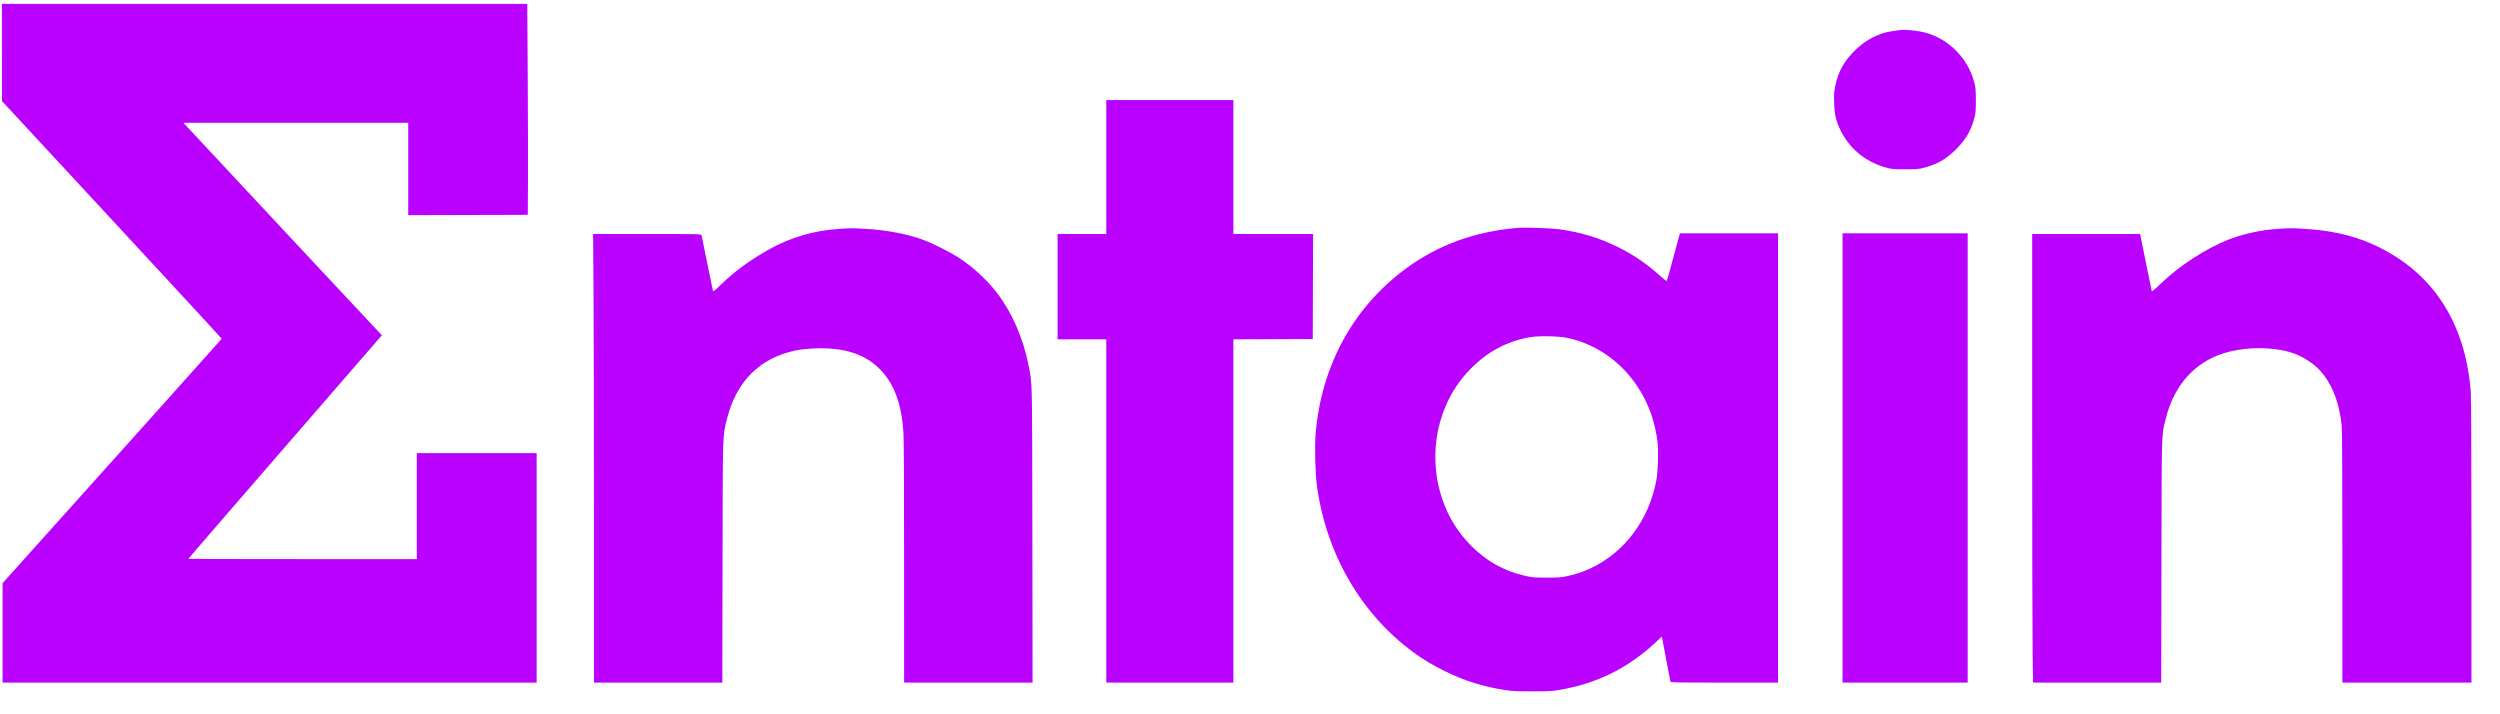 <svg width="112" height="32" viewBox="0 0 112 32" fill="none" xmlns="http://www.w3.org/2000/svg">
<g clip-path="url(#clip0_8163_25153)">
<path fill-rule="evenodd" clip-rule="evenodd" d="M0.087 2.349L0.088 4.527L5.013 9.843C7.723 12.767 9.936 15.167 9.932 15.178C9.928 15.188 8.704 16.557 7.211 18.221C5.718 19.884 3.511 22.343 2.306 23.686L0.115 26.127V28.355V30.582H12.079H24.042V25.441V20.3H21.357H18.673V22.674V25.048H13.554C10.739 25.048 8.435 25.042 8.435 25.035C8.435 25.027 10.387 22.77 12.773 20.019L17.111 15.017L16.952 14.855C16.828 14.729 8.537 5.852 8.278 5.568L8.218 5.502H13.254H18.289V7.571V9.639L20.966 9.632L23.644 9.624L23.653 8.197C23.658 7.412 23.653 5.285 23.642 3.471L23.622 0.172H11.854H0.086L0.087 2.349ZM85.054 1.356C85.013 1.362 84.881 1.381 84.76 1.398C84.175 1.484 83.636 1.756 83.156 2.208C82.636 2.699 82.358 3.186 82.22 3.848C82.167 4.103 82.159 4.215 82.171 4.599C82.189 5.161 82.252 5.427 82.471 5.867C82.874 6.676 83.589 7.257 84.493 7.507C84.753 7.579 84.816 7.585 85.349 7.585C85.858 7.585 85.954 7.577 86.186 7.517C86.774 7.363 87.16 7.147 87.594 6.726C88.057 6.276 88.303 5.86 88.456 5.269C88.51 5.058 88.519 4.943 88.518 4.483C88.516 3.997 88.508 3.916 88.439 3.662C88.153 2.609 87.325 1.766 86.289 1.472C85.919 1.366 85.35 1.313 85.054 1.356ZM49.562 7.483V10.483H48.47H47.379V12.843V15.202H48.47H49.562V22.892V30.582H52.409H55.256V22.893V15.203L57.034 15.195L58.811 15.188L58.819 12.836L58.826 10.483H57.041H55.256V7.483V4.483H52.409H49.562V7.483ZM67.972 10.21C66.051 10.378 64.414 10.978 62.971 12.042C60.624 13.773 59.197 16.386 58.941 19.42C58.892 20.004 58.922 21.205 59 21.773C59.416 24.808 60.966 27.488 63.298 29.206C63.764 29.549 64.185 29.801 64.77 30.087C65.62 30.502 66.456 30.764 67.385 30.907C67.75 30.964 67.924 30.973 68.635 30.973C69.27 30.973 69.532 30.962 69.765 30.924C71.508 30.642 72.901 29.962 74.184 28.768L74.452 28.518L74.638 29.514C74.741 30.062 74.831 30.526 74.838 30.546C74.849 30.575 75.359 30.582 77.253 30.582H79.655V20.518V10.454H77.459H75.263L75.233 10.549C75.217 10.601 75.088 11.076 74.947 11.605C74.806 12.134 74.683 12.575 74.672 12.587C74.662 12.598 74.54 12.507 74.402 12.383C73.764 11.811 73.192 11.418 72.492 11.073C71.644 10.655 70.876 10.42 69.889 10.276C69.505 10.221 68.319 10.18 67.972 10.21ZM37.599 10.253C36.452 10.33 35.396 10.64 34.435 11.184C33.558 11.681 32.908 12.159 32.269 12.779C32.012 13.028 31.952 13.073 31.939 13.029C31.93 12.999 31.815 12.437 31.683 11.78C31.552 11.123 31.437 10.562 31.429 10.534C31.415 10.486 31.273 10.483 28.992 10.483H26.57L26.589 12.891C26.6 14.216 26.609 18.738 26.609 22.941V30.582H29.485H32.36L32.37 25.186C32.381 19.22 32.37 19.565 32.571 18.756C32.989 17.08 34.06 16.02 35.661 15.698C36.06 15.618 36.682 15.582 37.141 15.612C38.152 15.677 38.902 15.991 39.462 16.583C40.069 17.224 40.387 18.098 40.474 19.36C40.492 19.623 40.504 21.882 40.504 25.186L40.505 30.582H43.382H46.259L46.25 23.963C46.24 16.75 46.251 17.249 46.079 16.367C45.844 15.159 45.341 14.005 44.665 13.122C44.22 12.541 43.606 11.974 42.968 11.555C42.574 11.296 41.766 10.892 41.318 10.73C40.612 10.475 39.707 10.305 38.764 10.252C38.193 10.219 38.111 10.219 37.599 10.253ZM102.062 10.252C101.31 10.3 100.494 10.477 99.835 10.735C98.842 11.123 97.643 11.901 96.822 12.689C96.563 12.939 96.408 13.068 96.399 13.043C96.392 13.021 96.278 12.466 96.146 11.809C96.014 11.152 95.899 10.585 95.891 10.549L95.875 10.483H93.459H91.042V19.261C91.042 24.089 91.052 28.611 91.062 29.311L91.082 30.582H93.953H96.823L96.833 25.142C96.844 19.178 96.833 19.547 97.017 18.79C97.332 17.498 98.043 16.555 99.09 16.035C99.756 15.706 100.687 15.548 101.596 15.612C102.371 15.666 102.881 15.818 103.39 16.147C103.705 16.351 103.899 16.528 104.114 16.811C104.543 17.372 104.813 18.144 104.908 19.072C104.928 19.27 104.939 21.295 104.939 24.978V30.582H107.83H110.721V24.251C110.721 20.245 110.709 17.782 110.691 17.544C110.437 14.357 108.906 12.083 106.223 10.911C105.355 10.532 104.377 10.317 103.228 10.251C102.66 10.219 102.58 10.219 102.062 10.252ZM82.546 20.518V30.582H85.349H88.152V20.518V10.454H85.349H82.546V20.518ZM70.237 15.141C71.595 15.438 72.757 16.294 73.504 17.546C73.907 18.222 74.159 18.981 74.258 19.816C74.308 20.232 74.278 21.133 74.201 21.538C73.865 23.297 72.783 24.744 71.269 25.456C70.914 25.622 70.612 25.723 70.201 25.812C69.947 25.868 69.816 25.877 69.284 25.876C68.71 25.876 68.639 25.87 68.313 25.794C67.359 25.573 66.581 25.135 65.89 24.432C65.298 23.829 64.88 23.149 64.611 22.352C63.923 20.316 64.406 18.047 65.845 16.564C66.615 15.77 67.481 15.299 68.517 15.111C68.926 15.037 69.835 15.053 70.237 15.141Z" fill="#BA00FF"/>
</g>
<defs>
<clipPath id="clip0_8163_25153">
<rect width="112" height="32" fill="white"/>
</clipPath>
</defs>
</svg>
